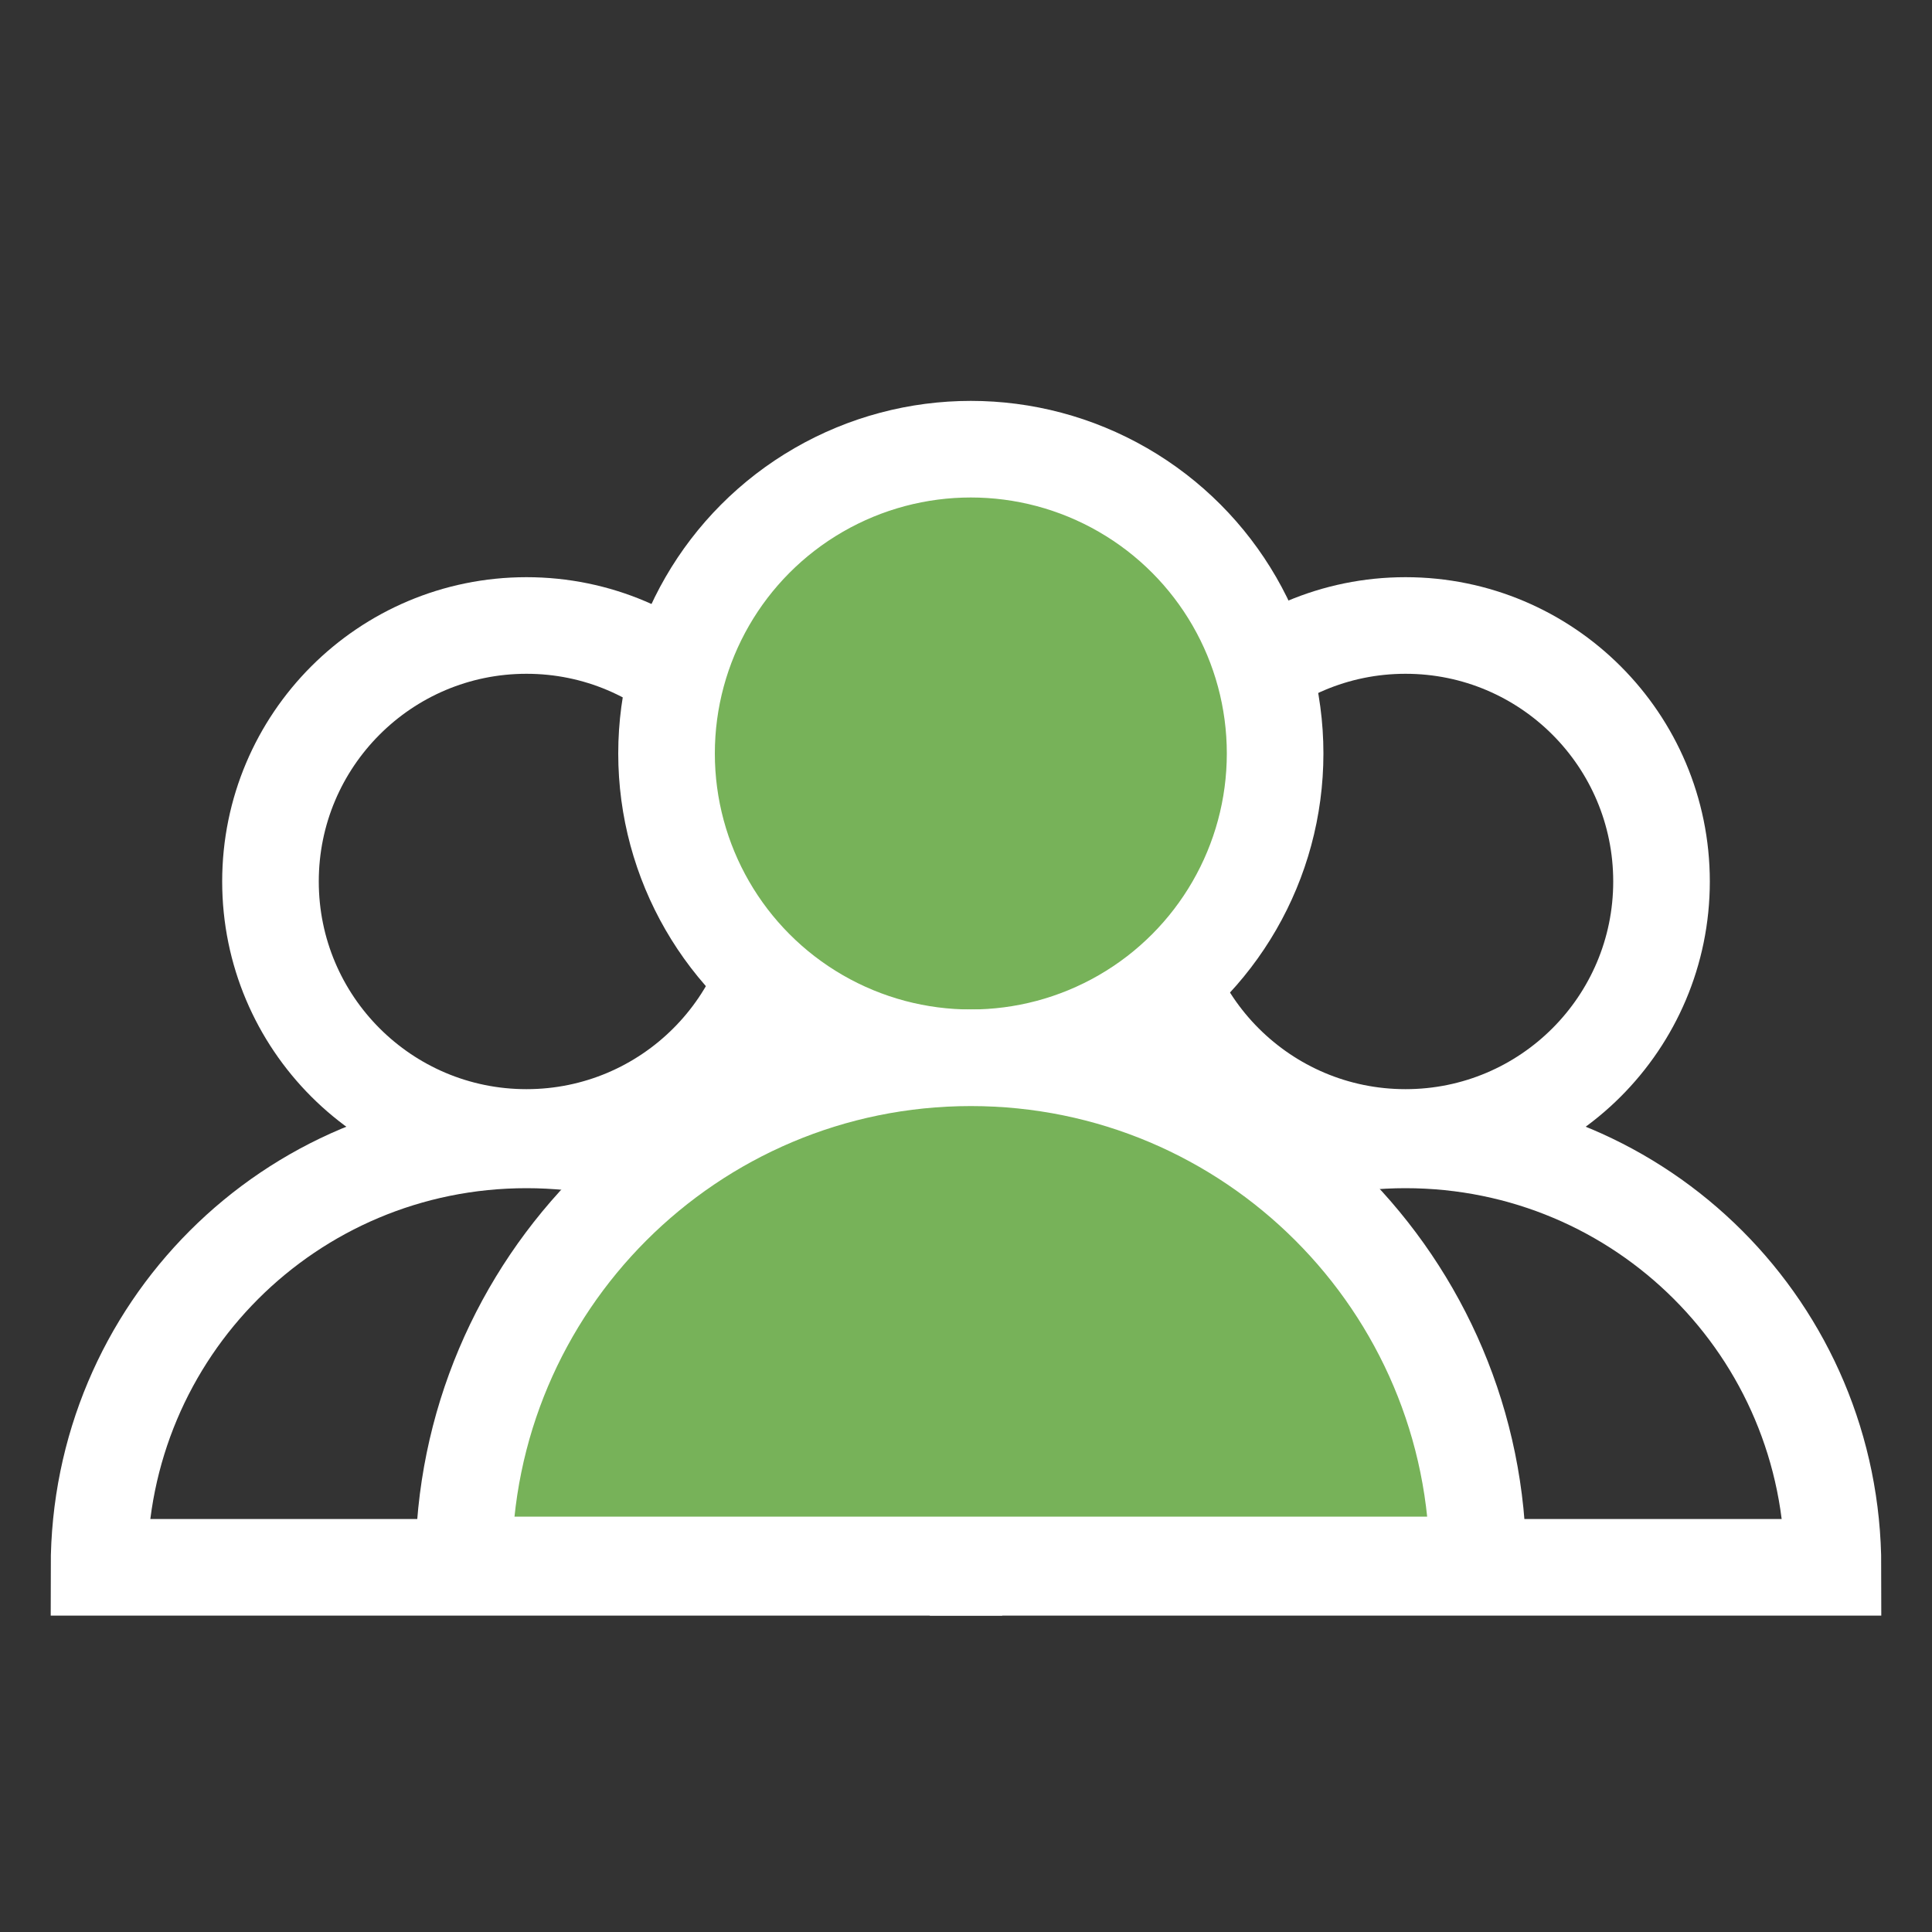 <?xml version="1.0" encoding="UTF-8"?>
<svg id="Layer_1" xmlns="http://www.w3.org/2000/svg" version="1.1" viewBox="0 0 80 80">
  <rect x="0" y="0" width="80" height="80" fill="#333333" stroke="none"/>
  <!-- Generator: Adobe Illustrator 29.5.0, SVG Export Plug-In . SVG Version: 2.1.0 Build 137)  -->
  <defs>
    <style>
      .st0, .st1, .st2, .st3 {
        stroke: #fff;
      }

      .st0, .st2 {
        stroke-linecap: round;
        stroke-linejoin: round;
        stroke-width: 3.5px;
      }

      .st0, .st3 {
        fill: #77b259;
      }

      .st1, .st2 {
        fill: none;
      }

      .st1, .st3 {
        stroke-width: 4px;
      }

      .st4 {
        display: none;
      }
    </style>
  </defs>
  <g id="Projects" class="st4">
    <g>
      <g>
        <path class="st0" d="M-69.1,110.8c0-4.6-2.5-8.6-6.2-10.7-3.7,2.2-6.2,6.1-6.2,10.7s2.5,8.6,6.2,10.7c3.7-2.2,6.2-6.1,6.2-10.7Z"/>
        <path class="st0" d="M-62.9,122.5c3.5-3,5-7.5,4.3-11.6-4.1-1.5-8.7-.8-12.3,2.2-3.5,3-5,7.5-4.3,11.6,4.1,1.5,8.7.8,12.3-2.2Z"/>
        <path class="st0" d="M-87.7,122.5c-3.5-3-5-7.5-4.3-11.6,4.1-1.5,8.7-.8,12.3,2.2,3.5,3,5,7.5,4.3,11.6-4.1,1.5-8.7.8-12.3-2.2Z"/>
        <line class="st2" x1="-75.3" y1="124.7" x2="-75.3" y2="130.7"/>
      </g>
      <path class="st2" d="M-124.8,66.8c-2,0-3.6,1.7-3.6,3.6v27.8c0,2,1.7,3.6,3.6,3.6h11.4c1.4,0,2.7-.8,3.2-2.1l6.9-13.9c.5-1,.5-2.2,0-3.2l-6.9-13.9c-.6-1.2-1.9-2.1-3.2-2.1h-11.4v.2Z"/>
      <path class="st2" d="M-102.8,101.9h10.9c1.4,0,2.7-.8,3.2-2.1l6.9-13.9c.5-1,.5-2.2,0-3.2l-6.9-13.9c-.6-1.2-1.9-2.1-3.2-2.1h-10.9"/>
      <path class="st2" d="M-65.7,96.2l5.4-10.2c.5-1,.5-2.3,0-3.3l-6.8-13.9c-.6-1.2-1.9-2.1-3.2-2.1h-10.9"/>
    </g>
    <path class="st1" d="M45.1,3.1l2,8.2c3.5,1.4,4.8,2,8.3,3.4l7.2-4.4c3.9,3.9,3.3,3.3,7.2,7.2l-4.4,7.2c1.4,3.5,2,4.8,3.4,8.3l8.2,2v10.2l-8.2,2c-1.4,3.5-2,4.8-3.4,8.3l4.4,7.2-7.2,7.2-7.2-4.4c-3.5,1.4-4.8,2-8.3,3.4l-2,8.2h-10.2l-2-8.2c-3.5-1.4-4.8-2-8.3-3.4l-7.2,4.4-7.2-7.2,4.4-7.2c-1.4-3.5-2-4.8-3.4-8.3l-8.2-2v-10.2l8.2-2c1.4-3.5,2-4.8,3.4-8.3l-4.4-7.2c3.9-3.9,3.3-3.3,7.2-7.2l7.2,4.4c3.5-1.4,4.8-2,8.3-3.4l2-8.2s10.2,0,10.2,0Z"/>
    <g>
      <path class="st3" d="M47.2,34c0-5.3-2.9-10.1-7.3-12.5-4.4,2.5-7.3,7.1-7.3,12.5s2.9,10.1,7.3,12.5c4.4-2.5,7.3-7.1,7.3-12.5Z"/>
      <path class="st3" d="M54.5,47.7c4.1-3.5,5.8-8.7,5-13.6-4.7-1.7-10.2-1-14.3,2.5s-5.8,8.7-5,13.6c4.7,1.7,10.2,1,14.3-2.5Z"/>
      <path class="st3" d="M25.5,47.7c-4.1-3.5-5.8-8.7-5-13.6,4.7-1.7,10.2-1,14.3,2.5s5.8,8.7,5,13.6c-4.7,1.7-10.2,1-14.3-2.5Z"/>
      <line class="st1" x1="39.9" y1="50.2" x2="39.9" y2="59.1"/>
    </g>
  </g>
  <g id="Donations" class="st4">
    <g>
      <circle class="st1" cx="40" cy="21.7" r="19"/>
      <path class="st1" d="M46.6,13.8s-3.6-1-6.6-1c-4.5,0-6.8,2.1-6.8,4.2,0,7.4,14,2.8,14,9.1s-4.2,4.5-7.2,4.5-7.7-1.7-7.7-1.7"/>
      <line class="st1" x1="40" y1="35.5" x2="40" y2="7.9"/>
    </g>
    <g>
      <path class="st1" d="M20.7,53.6s8.5-4.1,15-4.1,18.7,4,16.8,6.7-3.9,5.5-14.8,1.6"/>
      <path class="st1" d="M52.3,55.8s6.4-3.1,8.8-4.2,4.4,0,5.1,1.1.7,4.1-1.9,5.8-12.9,9.3-19.2,9.4c-5.6.2-14.9-2.5-18.8-.4"/>
      <polygon class="st1" points="13.3 53.6 19.8 51 27.1 70.2 13.3 75.6 13.3 53.6"/>
    </g>
  </g>
  <g id="Employee">
    <g>
      <g>
        <circle class="st1" cx="21.8" cy="36.5" r="10.6"/>
        <path class="st1" d="M39.5,64.9c0-9.8-7.9-17.7-17.7-17.7s-17.7,7.9-17.7,17.7h35.4Z"/>
      </g>
      <g>
        <circle class="st1" cx="58.2" cy="36.5" r="10.6"/>
        <path class="st1" d="M75.9,64.9c0-9.8-7.9-17.7-17.7-17.7s-17.7,7.9-17.7,17.7h35.4Z"/>
      </g>
    </g>
    <g>
      <circle class="st3" cx="40.2" cy="31.2" r="12.6"/>
      <path class="st3" d="M61.2,64.8c0-11.6-9.4-21-21-21s-21,9.4-21,21h42Z"/>
    </g>
  </g>
</svg>